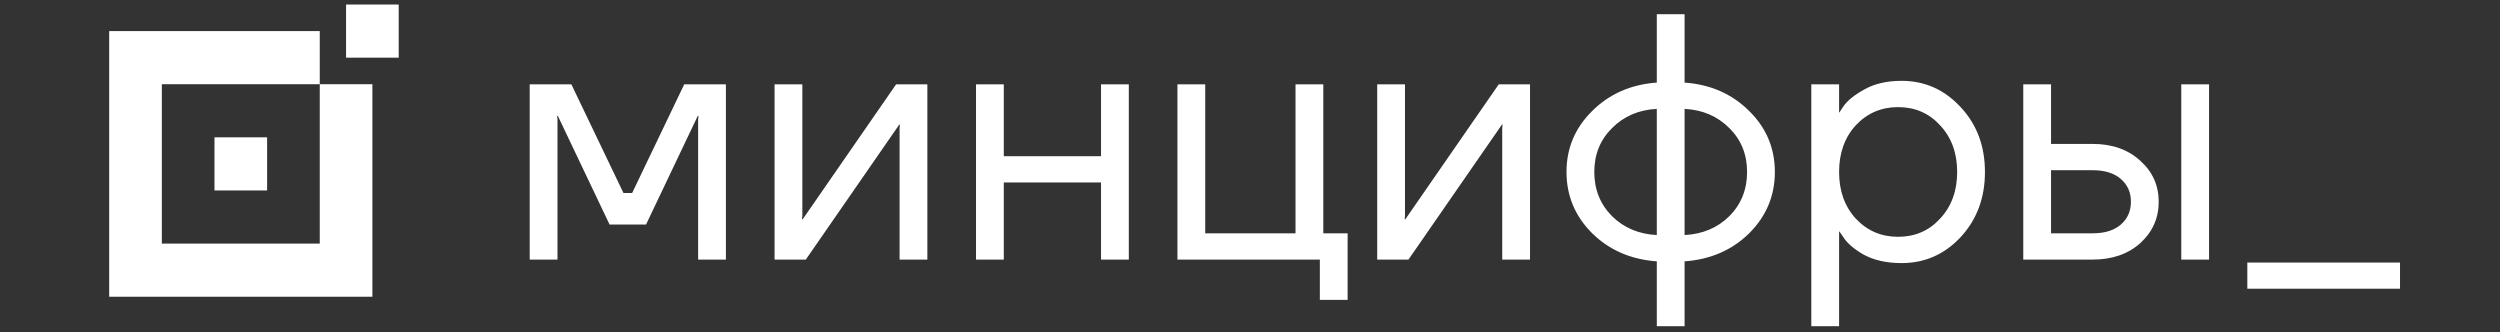<?xml version="1.0" encoding="UTF-8"?> <svg xmlns="http://www.w3.org/2000/svg" width="143" height="19" viewBox="0 0 143 19" fill="none"><rect x="0" y="0" width="143" height="19" fill="#333333" stroke="none"/> <g clip-path="url(#clip0_132_3901)"> <path d="M22.806 0.261L19.795 0.261V3.3H22.806V0.261Z" fill="white"></path> <path d="M15.279 7.855H12.268V10.894H15.279V7.855Z" fill="white"></path> <path fill-rule="evenodd" clip-rule="evenodd" d="M6.246 1.778L6.246 16.973H21.301V4.817H18.29V1.778H6.246ZM9.257 4.817H18.29V13.934H9.257V4.817Z" fill="white"></path> <path d="M30.299 14.848V4.824H32.682L35.662 11.039H36.159L39.138 4.824H41.522V14.848H39.933V6.829L39.953 6.628H39.913L36.953 12.844H34.868L31.908 6.628H31.868L31.888 6.829V14.848H30.299ZM44.305 14.848V4.824H45.894V12.342L45.874 12.543H45.914L51.257 4.824H53.045V14.848H51.456V7.33L51.476 7.13H51.436L46.092 14.848H44.305ZM55.828 14.848V4.824H57.417V8.934H62.979V4.824H64.568V14.848H62.979V10.438H57.417V14.848H55.828ZM67.35 14.848V4.824H68.939V13.345H74.104V4.824H75.693V13.345H77.084V17.154H75.495V14.848H67.35ZM78.776 14.848V4.824H80.365V12.342L80.346 12.543H80.385L85.728 4.824H87.517V14.848H85.927V7.33L85.948 7.13H85.908L80.564 14.848H78.776ZM91.074 13.345C90.094 12.369 89.604 11.2 89.604 9.836C89.604 8.473 90.094 7.31 91.074 6.348C92.054 5.372 93.285 4.831 94.769 4.724V0.814H96.358V4.724C97.841 4.831 99.073 5.372 100.052 6.348C101.032 7.31 101.522 8.473 101.522 9.836C101.522 11.2 101.032 12.369 100.052 13.345C99.073 14.307 97.841 14.842 96.358 14.949V18.657H94.769V14.949C93.285 14.842 92.054 14.307 91.074 13.345ZM96.358 6.228V13.445C97.39 13.392 98.245 13.031 98.92 12.362C99.596 11.681 99.933 10.839 99.933 9.836C99.933 8.834 99.596 7.998 98.92 7.33C98.245 6.649 97.39 6.281 96.358 6.228ZM92.206 7.33C91.531 7.998 91.193 8.834 91.193 9.836C91.193 10.839 91.531 11.681 92.206 12.362C92.881 13.031 93.735 13.392 94.769 13.445V6.228C93.735 6.281 92.881 6.649 92.206 7.33ZM103.607 18.657V4.824H105.196V6.428H105.216L105.414 6.127C105.64 5.78 106.043 5.446 106.626 5.125C107.209 4.791 107.924 4.624 108.771 4.624C110.096 4.624 111.221 5.125 112.148 6.127C113.075 7.116 113.539 8.353 113.539 9.836C113.539 11.32 113.075 12.563 112.148 13.565C111.221 14.554 110.096 15.049 108.771 15.049C107.924 15.049 107.202 14.888 106.606 14.568C106.023 14.233 105.626 13.886 105.414 13.525L105.216 13.244H105.196V18.657H103.607ZM106.149 7.17C105.514 7.865 105.196 8.754 105.196 9.836C105.196 10.919 105.514 11.808 106.149 12.503C106.798 13.198 107.606 13.545 108.572 13.545C109.539 13.545 110.341 13.198 110.976 12.503C111.625 11.808 111.95 10.919 111.95 9.836C111.95 8.754 111.625 7.865 110.976 7.17C110.341 6.475 109.539 6.127 108.572 6.127C107.606 6.127 106.798 6.475 106.149 7.17ZM124.769 14.848V4.824H126.358V14.848H124.769ZM115.731 14.848V4.824H117.32V8.232H119.704C120.816 8.232 121.723 8.553 122.425 9.195C123.127 9.823 123.478 10.605 123.478 11.54C123.478 12.476 123.127 13.264 122.425 13.906C121.723 14.534 120.816 14.848 119.704 14.848H115.731ZM117.32 13.345H119.704C120.392 13.345 120.928 13.178 121.313 12.844C121.697 12.509 121.889 12.075 121.889 11.54C121.889 11.006 121.697 10.571 121.313 10.237C120.928 9.903 120.392 9.736 119.704 9.736H117.32V13.345Z" fill="white"></path> <path d="M137.281 16.514H128.547V15.018H137.281V16.514Z" fill="white"></path> </g> <defs> <clipPath id="clip0_132_3901"> <rect width="142.008" height="18.396" fill="white" transform="translate(0.775 0.261)"></rect> </clipPath> </defs> </svg> 